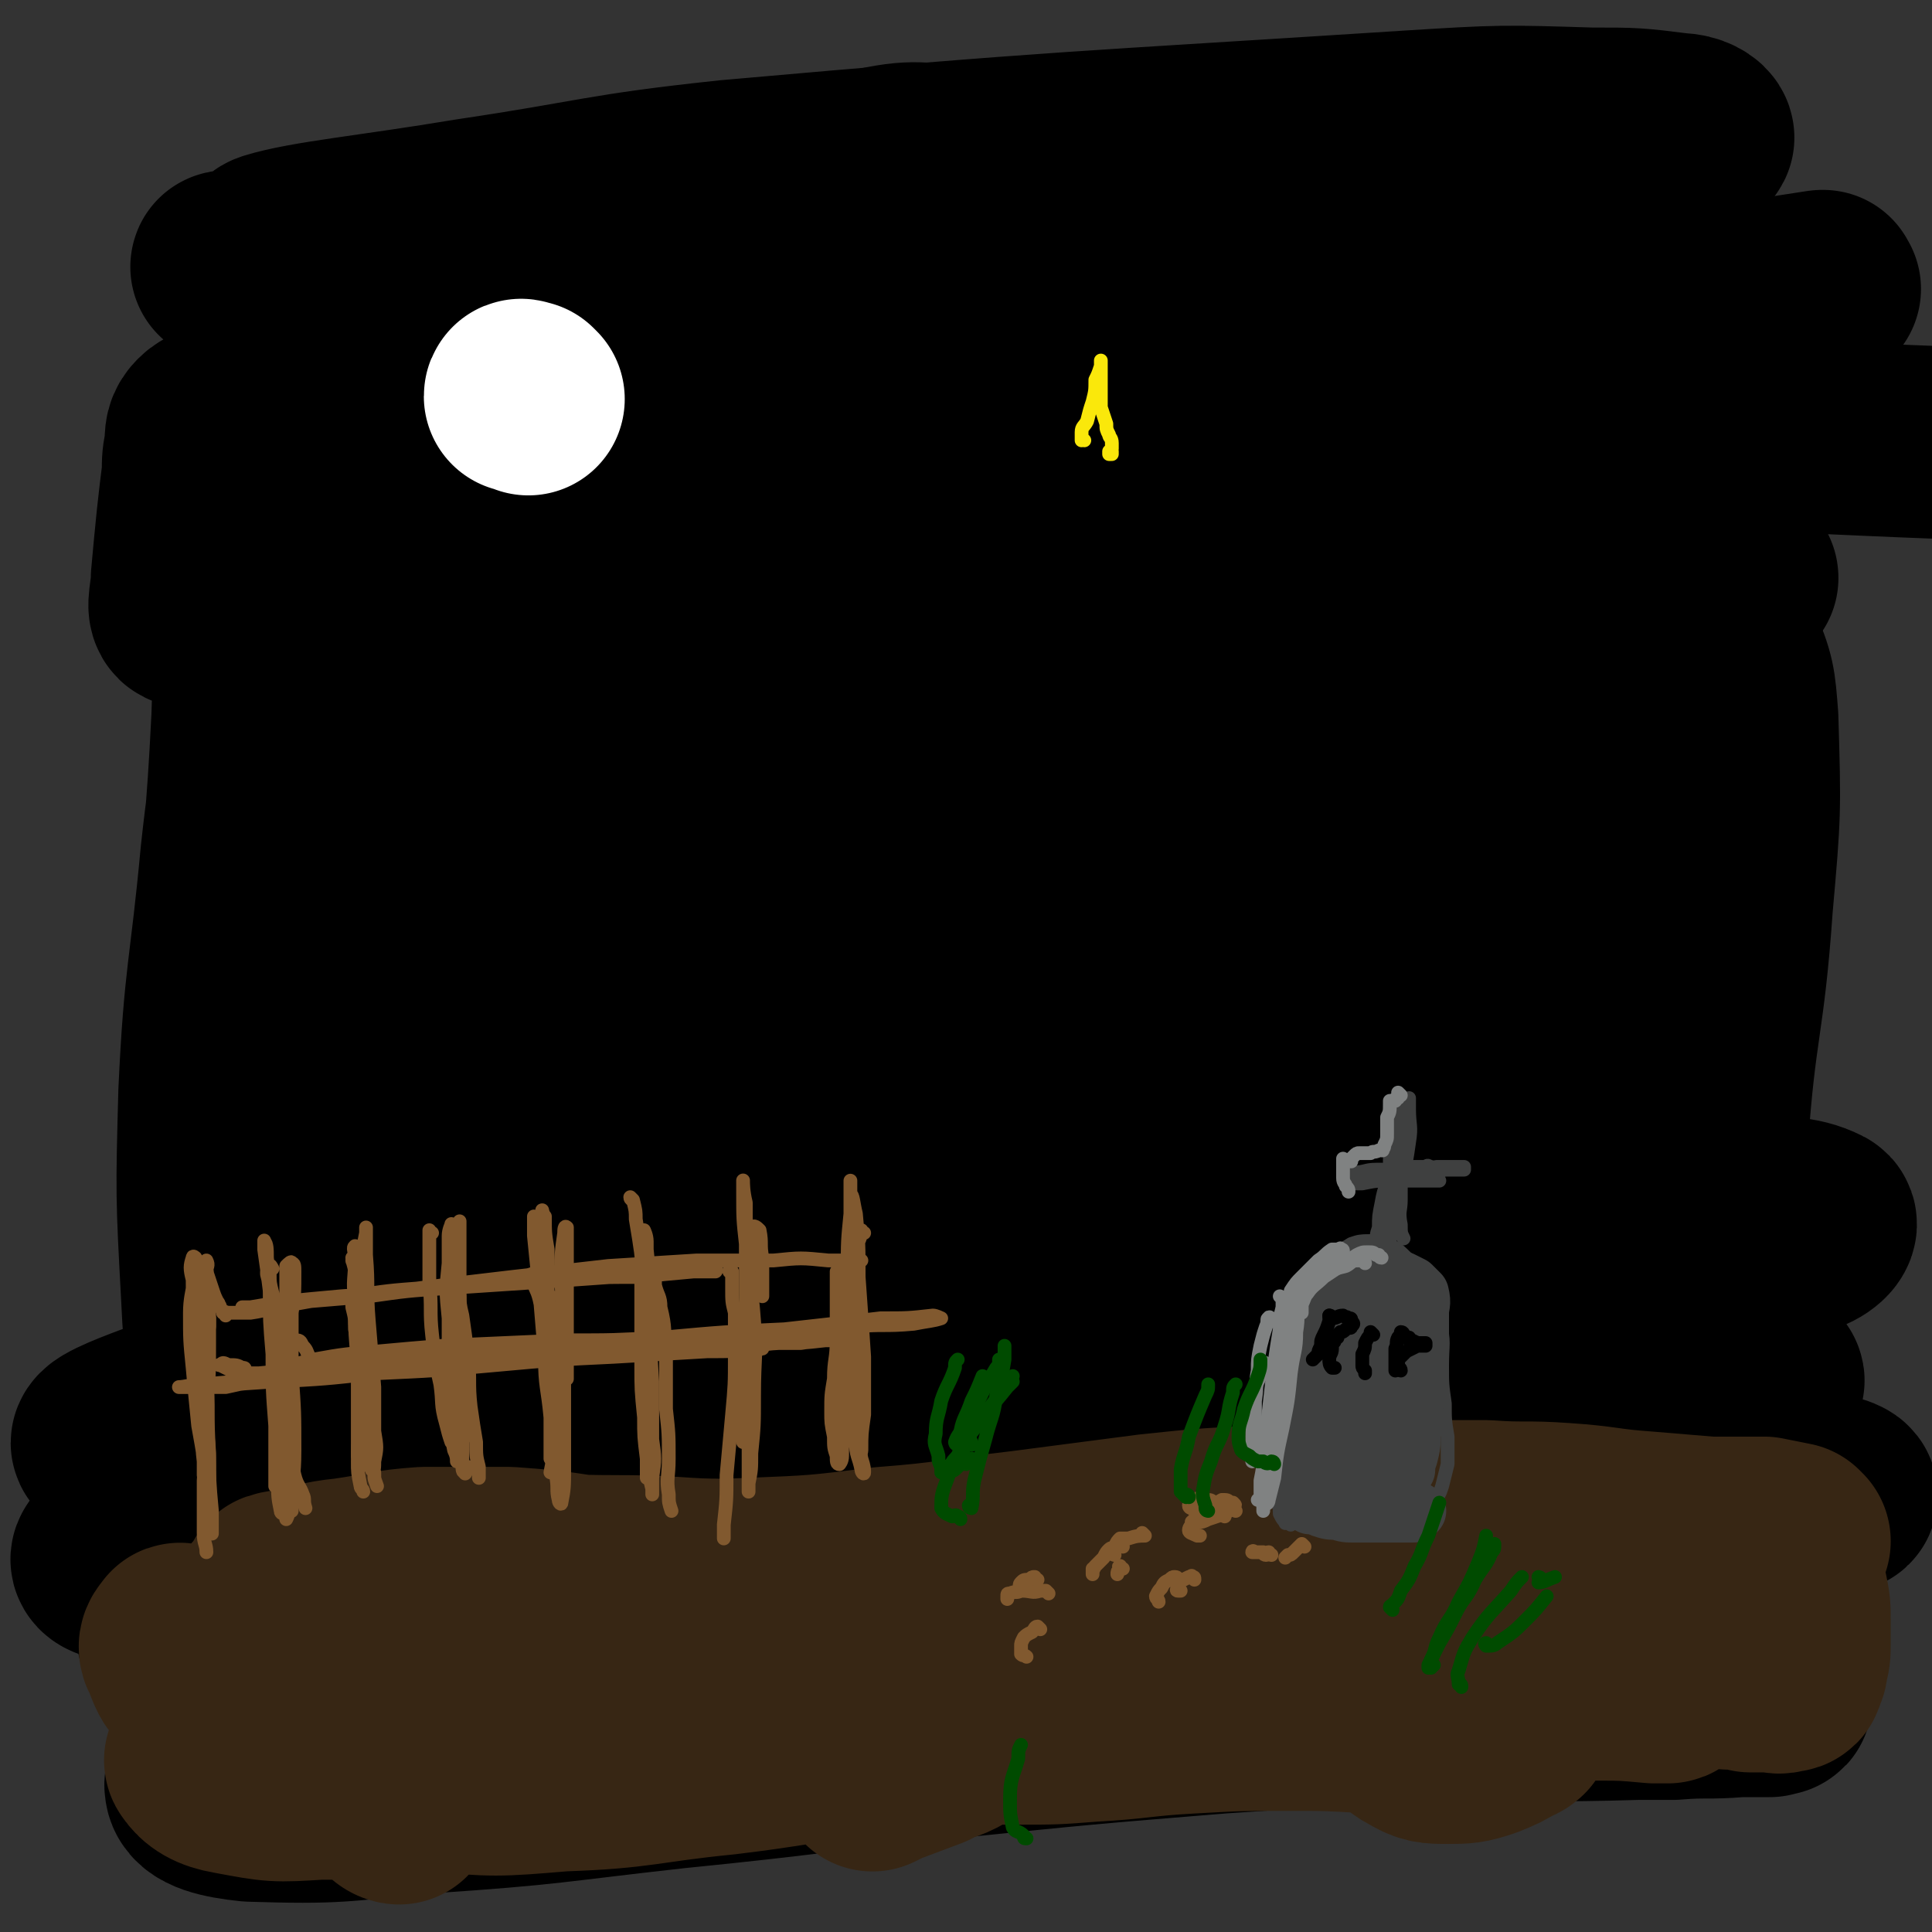 <svg viewBox='0 0 702 702' version='1.1' xmlns='http://www.w3.org/2000/svg' xmlns:xlink='http://www.w3.org/1999/xlink'><rect x="0" y="0" width="702" height="702" fill="#333333" stroke="none"/><g fill='none' stroke='rgb(0,0,0)' stroke-width='70' stroke-linecap='round' stroke-linejoin='round'><path d='M355,68c0,0 -1,-1 -1,-1 0,-1 1,-1 1,-1 0,-2 0,-2 0,-3 -2,-2 -2,-3 -4,-4 -17,-1 -18,-3 -35,1 -26,6 -26,9 -51,19 -31,11 -31,10 -61,23 -30,13 -30,13 -59,29 -22,12 -22,12 -43,26 -7,4 -15,9 -12,11 4,2 13,-1 25,-4 32,-8 31,-10 63,-19 48,-13 47,-14 96,-26 54,-13 54,-13 109,-24 38,-7 38,-6 76,-13 '/><path d='M584,70c0,0 0,-2 -1,-1 -3,1 -3,3 -7,4 -21,6 -22,5 -43,10 -38,9 -38,8 -76,17 -49,11 -49,10 -98,23 -47,13 -47,14 -94,29 -34,10 -34,11 -69,21 -10,4 -22,7 -21,7 0,0 12,-3 23,-6 35,-9 35,-10 69,-18 50,-12 50,-13 100,-23 58,-11 58,-10 116,-19 27,-4 27,-3 54,-6 '/><path d='M663,105c0,0 -1,-1 -1,-1 0,0 1,0 0,0 -26,4 -26,4 -53,8 -49,7 -49,6 -97,14 -56,10 -56,10 -112,22 -57,12 -57,11 -112,26 -47,13 -47,14 -93,30 -29,9 -29,9 -56,21 -5,2 -12,6 -9,6 12,-1 20,-4 40,-8 43,-9 43,-11 86,-20 59,-12 59,-13 119,-23 69,-11 69,-11 139,-18 44,-4 44,-4 88,-4 54,0 54,1 108,3 '/><path d='M633,210c0,0 0,-1 -1,-1 -28,3 -29,4 -57,6 -53,5 -53,4 -106,8 -59,5 -59,4 -117,11 -55,7 -55,7 -109,16 -32,5 -31,7 -63,13 '/><path d='M135,279c0,0 -1,-1 -1,-1 0,0 1,1 0,1 -6,8 -18,12 -14,16 7,6 18,4 35,4 33,1 33,1 65,-1 42,-1 42,-2 84,-6 46,-4 46,-4 91,-9 42,-4 42,-5 83,-10 '/><path d='M298,265c0,0 -2,-1 -1,-1 13,-6 14,-6 28,-10 7,-3 7,-2 15,-3 '/><path d='M116,298c0,-1 -2,-2 -1,-1 1,0 2,2 5,2 24,4 24,5 49,5 41,0 42,-2 83,-5 55,-4 55,-5 110,-10 57,-4 57,-4 113,-8 13,-1 13,-1 26,-2 '/><path d='M314,294c-1,0 -1,-1 -1,-1 -11,1 -11,2 -21,4 -55,10 -55,7 -109,19 -28,7 -31,6 -55,18 -4,3 -5,10 0,11 24,4 29,0 59,-2 53,-5 53,-7 106,-13 63,-7 63,-7 126,-14 58,-6 58,-5 117,-11 36,-4 36,-4 73,-9 10,-1 10,-1 20,-3 '/><path d='M230,344c0,0 -1,-1 -1,-1 26,-2 27,-2 53,-4 42,-4 42,-4 83,-8 '/><path d='M416,342c0,0 -2,-1 -1,-1 5,-1 6,-1 13,-2 35,-5 34,-7 69,-10 32,-2 32,-2 65,-1 22,0 22,0 44,2 7,1 14,3 13,4 -2,3 -9,3 -19,5 -26,4 -26,4 -52,6 -39,4 -39,3 -77,5 -44,2 -44,1 -88,4 -48,3 -48,3 -95,8 -44,4 -44,4 -87,12 -32,5 -33,5 -64,14 -12,4 -22,7 -22,13 -1,5 9,8 20,9 31,4 32,1 64,2 '/><path d='M372,392c-1,0 -2,-1 -1,-1 9,-2 10,-1 20,-3 55,-10 55,-10 110,-20 37,-6 37,-6 74,-11 14,-2 23,-3 29,-3 3,1 -5,4 -12,5 -25,6 -25,6 -51,9 -41,5 -41,4 -82,7 -49,4 -49,3 -98,6 -50,4 -50,3 -100,9 -43,5 -43,4 -86,13 -28,5 -29,5 -56,14 -8,3 -16,7 -14,10 5,6 14,7 28,8 34,3 34,1 68,0 47,-1 47,-2 94,-6 53,-4 53,-5 105,-10 48,-6 48,-7 96,-13 34,-4 34,-4 68,-7 15,-1 20,-2 30,-1 2,0 -3,2 -6,3 -25,4 -25,4 -50,6 -46,4 -46,3 -91,6 -57,4 -57,3 -113,8 -57,5 -57,4 -113,12 -45,6 -45,7 -90,16 -25,5 -26,5 -48,13 -3,1 -6,6 -3,6 17,4 21,3 42,2 40,-2 41,-3 81,-8 51,-6 51,-7 101,-15 54,-8 54,-9 107,-18 46,-7 46,-8 92,-15 32,-5 32,-5 64,-8 11,-1 20,-1 23,1 1,1 -7,4 -15,5 -27,5 -28,5 -55,8 -43,5 -43,4 -86,8 -51,5 -51,4 -101,10 -50,7 -50,7 -99,15 -12,1 -12,1 -23,4 -37,8 -37,7 -73,17 -18,5 -25,5 -34,12 -3,3 4,6 10,7 27,2 28,1 56,-2 48,-4 48,-5 96,-11 58,-8 58,-9 116,-17 57,-7 57,-8 115,-14 38,-4 38,-4 76,-7 11,-1 11,-1 22,-1 19,-1 19,-2 39,-1 13,1 19,0 27,4 2,1 -2,5 -7,6 -43,7 -44,7 -88,10 -60,5 -60,2 -121,6 -67,4 -67,3 -133,9 -63,6 -63,5 -126,14 -44,6 -44,7 -89,16 -21,4 -21,4 -41,11 -8,3 -21,8 -16,9 21,6 34,5 68,5 57,-2 57,-4 113,-8 68,-6 68,-6 136,-11 66,-5 66,-6 131,-10 49,-3 50,-2 99,-3 20,-1 20,-1 39,1 8,0 19,2 16,3 -6,3 -17,5 -34,7 -44,3 -45,2 -89,3 -63,2 -63,1 -126,4 -68,3 -68,2 -136,9 -62,6 -62,7 -124,17 -31,5 -31,6 -62,13 -16,4 -29,6 -32,11 -2,3 11,4 22,4 55,-1 55,-3 109,-7 67,-5 67,-6 134,-11 69,-5 69,-5 137,-10 61,-4 61,-5 122,-7 30,-1 30,-1 59,1 19,1 19,1 37,4 5,1 13,3 9,4 -20,3 -28,3 -57,3 -49,1 -49,0 -98,0 -61,0 -61,-1 -122,1 -64,1 -64,1 -128,6 -55,4 -55,4 -110,13 -32,5 -32,5 -63,14 -14,4 -23,4 -27,10 -2,5 5,11 14,12 35,5 37,1 74,0 49,-2 49,-3 98,-6 54,-4 54,-5 108,-8 53,-4 53,-5 106,-7 47,-2 47,-2 94,-2 29,1 29,1 58,4 11,1 15,0 21,4 2,1 0,5 -3,5 -30,3 -31,1 -62,2 -45,0 -45,-1 -90,0 -54,0 -54,-1 -108,2 -57,4 -57,4 -113,11 -52,7 -52,7 -102,17 -35,7 -35,8 -69,17 -9,3 -17,4 -16,7 0,4 8,6 18,7 32,1 32,0 64,-3 45,-3 45,-4 90,-9 50,-5 50,-6 100,-11 49,-5 49,-5 98,-9 43,-3 43,-2 86,-4 33,-1 33,0 66,-1 7,0 7,0 13,0 12,-1 12,0 24,-1 5,0 5,0 11,0 1,-1 3,0 2,-1 -7,-2 -9,-3 -17,-4 -16,-4 -16,-3 -31,-5 -6,-1 -6,-1 -12,-3 -22,-5 -22,-4 -44,-11 -18,-7 -19,-6 -35,-17 -12,-7 -13,-8 -19,-20 -6,-10 -5,-12 -4,-24 1,-16 3,-16 9,-31 6,-19 7,-19 15,-38 10,-22 10,-22 21,-43 11,-24 12,-23 23,-47 10,-22 11,-22 17,-46 6,-21 5,-22 5,-44 0,-17 1,-18 -4,-35 -4,-13 -6,-12 -12,-24 -4,-7 -5,-6 -9,-13 -1,0 -1,-2 0,-2 3,6 5,7 7,14 5,15 5,16 6,32 3,21 2,22 1,43 0,21 0,21 -1,42 0,16 -1,16 0,32 0,10 -1,11 2,20 2,5 4,6 8,8 2,1 4,1 6,-1 4,-6 4,-7 6,-14 5,-14 4,-15 7,-29 4,-21 4,-21 8,-42 4,-21 4,-21 7,-42 2,-15 2,-15 3,-31 0,-8 -1,-8 -1,-16 0,-3 0,-4 2,-5 3,-2 5,-1 8,1 6,5 7,6 10,13 5,12 5,13 6,26 1,34 1,34 -2,68 -3,43 -6,42 -9,85 -3,29 -1,29 -3,58 -1,19 -1,19 -3,38 -2,10 -2,10 -5,19 -1,2 -3,4 -4,3 -4,-5 -4,-7 -5,-14 -3,-21 -2,-21 -3,-42 -3,-31 -1,-32 -5,-62 -5,-33 -3,-34 -15,-64 -10,-28 -11,-29 -29,-53 -18,-26 -20,-26 -43,-47 -22,-21 -23,-21 -48,-38 -22,-16 -23,-16 -47,-29 -22,-11 -22,-12 -45,-21 -20,-8 -21,-8 -42,-11 -23,-3 -24,-3 -47,-1 -26,1 -26,3 -52,7 -23,3 -23,4 -45,7 -14,2 -14,2 -28,2 -7,0 -7,-1 -13,-2 -4,-1 -4,-1 -7,-3 -2,-1 -2,-1 -5,-3 -2,-2 -2,-2 -5,-5 -1,-1 -2,-2 -2,-2 -1,1 0,3 1,5 3,15 4,15 6,29 4,29 3,30 5,59 3,37 2,37 5,74 3,35 5,35 7,69 3,24 3,24 3,49 0,13 1,14 -3,27 -1,6 -3,11 -6,10 -4,0 -6,-4 -8,-10 -5,-18 -3,-19 -6,-38 -1,-7 -1,-7 -1,-14 -1,-25 -1,-25 -1,-50 -1,-10 -1,-10 -1,-19 0,-37 1,-37 0,-74 0,-28 2,-28 -1,-56 -2,-16 -2,-16 -8,-31 -3,-7 -4,-8 -10,-13 -2,-2 -4,-2 -7,0 -3,3 -4,5 -4,10 -2,14 -1,15 -1,29 -1,27 0,27 -1,54 -2,40 -3,40 -6,80 -2,43 -2,43 -3,86 0,30 0,31 0,61 0,16 0,16 1,31 0,3 1,6 2,5 0,-1 -1,-4 -1,-9 -2,-22 -3,-22 -4,-44 -2,-37 -2,-37 -1,-74 2,-43 4,-43 8,-86 4,-37 6,-37 9,-74 2,-24 3,-24 1,-49 0,-13 -1,-14 -6,-26 -2,-6 -4,-6 -9,-8 -2,-1 -4,-1 -6,1 -2,2 -2,3 -2,7 -1,5 -1,5 -1,10 -1,8 -1,8 -2,17 -1,10 -1,10 -2,21 0,6 -2,11 0,12 2,1 4,-4 7,-9 5,-10 4,-11 8,-22 4,-13 3,-13 8,-26 4,-13 2,-15 9,-25 7,-11 8,-13 20,-18 16,-7 17,-6 35,-8 29,-3 29,-2 57,-2 39,1 39,2 78,4 45,1 45,2 90,1 45,0 45,0 90,-3 35,-2 35,-2 69,-7 21,-3 21,-3 41,-8 5,-2 11,-4 9,-5 -1,-3 -7,-3 -15,-4 -19,-3 -19,-3 -38,-5 -33,-3 -33,-3 -65,-5 -46,-3 -46,-3 -93,-3 -50,-1 -50,-1 -100,2 -48,3 -48,4 -96,8 -34,4 -34,4 -69,8 -15,1 -23,1 -30,2 -3,0 5,-1 10,-1 25,-2 25,-3 49,-5 40,-3 40,-3 81,-6 50,-4 50,-4 100,-8 53,-3 54,-2 107,-6 50,-3 50,-3 99,-8 31,-3 31,-3 61,-7 8,-1 8,-1 17,-3 5,-1 9,-1 10,-3 0,-1 -3,-3 -7,-3 -16,-2 -16,-2 -32,-2 -32,-1 -33,-1 -65,1 -124,8 -124,7 -248,18 -47,5 -47,7 -94,14 -36,6 -59,8 -72,12 -6,2 17,0 34,1 35,2 35,0 70,5 46,7 46,7 91,18 25,6 25,8 49,16 '/></g>
<g fill='none' stroke='rgb(255,255,255)' stroke-width='70' stroke-linecap='round' stroke-linejoin='round'><path d='M192,145c0,0 -1,-1 -1,-1 -1,0 -2,-1 -2,0 0,0 1,0 3,1 '/></g>
<g fill='none' stroke='rgb(55,38,20)' stroke-width='70' stroke-linecap='round' stroke-linejoin='round'><path d='M172,605c0,0 -1,-1 -1,-1 -2,0 -2,0 -3,2 -6,6 -7,6 -11,13 -5,9 -4,9 -8,19 -2,7 -2,7 -3,14 -1,2 0,3 -1,5 0,0 -1,0 -2,-1 -1,-2 -1,-2 -2,-4 -1,-4 -1,-4 -2,-7 -2,-3 -1,-4 -4,-7 -2,-2 -2,-3 -6,-4 -3,-2 -4,-2 -8,-3 -4,-1 -4,-1 -9,-2 -4,0 -4,0 -9,0 -3,0 -3,1 -6,1 -1,0 -2,0 -3,-1 -1,-1 -2,-1 -3,-2 -1,-3 -1,-3 -1,-7 -1,-5 -1,-5 0,-10 0,-7 0,-7 2,-14 1,-6 0,-7 3,-11 1,-2 2,-2 5,-2 5,-1 5,0 11,0 9,1 9,2 19,2 14,0 14,-1 28,-2 15,-1 15,-1 30,-2 13,0 13,0 25,0 9,1 9,1 17,2 4,0 4,1 8,0 1,0 1,-1 0,-1 -3,-3 -4,-4 -8,-6 -9,-3 -9,-3 -18,-5 -13,-2 -14,-2 -27,-3 -15,0 -15,0 -31,0 -14,1 -14,2 -28,4 -10,1 -10,2 -20,4 -2,0 -6,1 -5,1 3,0 6,0 12,0 13,-1 13,-2 27,-3 20,-2 20,-2 40,-3 23,-1 23,0 45,0 24,0 24,2 47,1 25,-1 25,-1 49,-4 26,-2 25,-3 51,-6 23,-3 23,-3 46,-6 19,-2 19,-2 38,-3 16,-1 16,-1 32,-1 10,-1 10,-1 21,-1 15,0 15,0 31,0 14,1 14,0 28,1 15,1 15,2 29,3 12,1 12,1 24,2 7,1 7,1 15,1 6,1 6,1 12,2 2,0 2,0 4,0 0,0 -1,-1 -1,-1 -5,-1 -5,-1 -10,-2 -11,0 -11,0 -23,0 -15,0 -15,0 -29,1 -21,1 -21,0 -42,2 -29,2 -29,2 -58,4 -34,4 -34,3 -68,8 -47,6 -47,7 -93,14 -26,4 -26,5 -52,9 -8,1 -8,1 -16,2 -26,3 -26,3 -53,5 -19,1 -19,0 -38,-1 -14,0 -14,-1 -28,-2 -12,-1 -12,-1 -24,-2 -10,0 -10,1 -20,1 -8,0 -8,0 -17,-1 -4,0 -4,0 -8,-1 -2,0 -2,0 -4,0 -2,0 -3,-1 -3,0 -1,1 -2,2 -1,4 3,6 2,8 8,11 8,6 9,5 19,7 16,3 16,2 32,3 22,2 22,1 45,1 26,0 27,0 53,-1 29,-1 29,-1 58,-3 32,-2 32,-2 64,-5 33,-4 33,-4 65,-8 32,-4 32,-4 63,-8 20,-2 21,-1 41,-3 7,-1 7,0 13,-1 20,-1 20,-1 41,-3 14,-1 14,-1 27,-3 7,0 7,-1 14,-2 1,0 2,-1 1,-1 -7,0 -7,0 -15,1 -16,2 -16,3 -32,5 -22,3 -22,3 -44,5 -29,3 -29,3 -57,7 -34,4 -34,4 -67,9 -39,5 -39,5 -77,11 -39,6 -39,7 -78,13 -35,6 -35,7 -70,10 -26,3 -26,3 -52,3 -16,1 -16,1 -32,-2 -6,-1 -9,-3 -11,-6 -1,-1 2,-2 4,-3 9,-1 9,-1 18,-1 13,1 13,2 27,4 17,3 17,4 35,5 23,2 23,2 47,0 29,-1 29,-3 59,-6 25,-3 25,-4 51,-7 47,-5 46,-6 93,-11 35,-3 35,-3 71,-6 30,-2 30,-1 60,-2 21,-1 21,-1 42,-1 10,0 10,0 21,1 2,0 3,0 5,0 1,0 0,-1 0,-2 0,-3 0,-3 0,-6 0,-2 0,-2 -1,-4 0,-1 0,-1 -1,-2 0,0 0,0 -1,0 0,0 0,0 0,0 1,1 0,1 1,1 1,1 1,1 2,1 1,0 1,0 3,0 2,1 2,1 4,2 2,1 2,1 5,2 5,2 5,2 10,3 4,0 4,0 8,1 3,0 3,0 7,0 3,0 3,1 5,0 2,0 2,0 2,-2 1,-1 1,-1 1,-3 1,-3 1,-3 1,-7 0,-4 0,-4 0,-8 0,-5 0,-5 -1,-10 -1,-4 -1,-4 -2,-9 -1,-2 0,-2 -1,-4 -1,0 -1,-1 -1,0 -2,2 -2,2 -2,5 -2,5 -2,5 -3,11 -1,5 -1,5 -2,10 0,1 0,1 0,2 0,3 0,3 0,5 0,1 0,1 -1,1 0,1 0,1 -1,2 0,0 0,0 0,0 -3,1 -3,1 -6,1 -3,0 -3,0 -7,-1 -4,0 -4,0 -7,-2 -3,0 -3,-1 -6,-2 -6,-3 -6,-3 -13,-6 -6,-2 -6,-3 -12,-3 -9,-1 -9,-1 -17,0 -9,2 -9,3 -18,6 -10,4 -10,5 -19,9 -9,4 -9,5 -18,8 -5,2 -6,2 -11,3 0,0 -1,0 -1,0 0,2 1,2 2,4 1,3 1,3 3,6 3,4 2,5 6,7 5,3 6,3 12,3 6,0 7,0 13,-2 5,-2 5,-2 10,-5 1,0 2,-1 2,-1 -3,-2 -4,-1 -8,-2 -9,-1 -9,0 -18,-1 -13,0 -13,0 -26,0 -16,-1 -16,-1 -31,-1 -18,0 -18,0 -36,1 -18,1 -18,2 -36,3 -13,1 -13,1 -26,1 -7,0 -7,0 -13,0 -1,0 -1,0 -1,-1 0,0 0,0 1,-1 0,0 1,0 1,-1 0,0 0,0 0,0 0,0 0,0 0,0 -2,1 -2,1 -3,2 -4,3 -4,3 -7,5 -5,3 -6,2 -11,5 -8,3 -8,3 -16,6 -2,1 -2,1 -4,2 '/></g>
<g fill='none' stroke='rgb(129,89,47)' stroke-width='5' stroke-linecap='round' stroke-linejoin='round'><path d='M76,480c0,0 0,-1 -1,-1 0,0 1,0 1,0 0,1 0,1 0,3 -1,5 -1,5 -1,10 0,10 0,10 0,19 0,11 1,11 1,22 0,8 0,8 -1,16 0,3 0,3 0,7 0,0 1,0 1,0 0,-1 0,-2 -1,-3 0,-8 0,-8 0,-16 0,-12 0,-12 0,-24 0,-11 0,-11 0,-23 0,-6 0,-6 0,-12 0,-1 0,-2 0,-2 0,4 0,5 0,10 0,13 0,13 0,25 0,13 0,13 -1,27 0,10 0,10 0,19 0,4 1,4 1,7 '/><path d='M82,478c0,-1 -1,-1 -1,-1 0,-1 1,0 2,0 4,0 4,0 8,0 7,-1 7,-2 15,-3 11,-2 11,-2 22,-3 13,-2 13,-2 26,-3 13,-1 13,-1 26,-2 14,-1 14,-1 27,-1 12,-1 12,-1 24,-1 10,-1 10,-1 21,-2 4,0 6,0 8,0 1,-1 -1,-1 -3,-1 -7,0 -7,0 -13,1 -11,1 -11,1 -22,2 -14,1 -14,1 -29,2 -15,1 -15,1 -30,2 -15,1 -15,1 -29,3 -12,1 -12,1 -24,2 -8,1 -8,1 -15,2 -3,0 -5,0 -7,0 0,0 2,0 3,0 6,-1 6,-1 12,-2 10,-1 10,-1 21,-2 14,-1 14,-1 29,-3 16,-2 16,-2 33,-4 18,-2 17,-2 35,-4 16,-1 16,-1 32,-2 14,0 14,0 28,0 10,-1 10,-1 20,0 6,0 6,0 12,0 '/><path d='M305,463c0,0 -1,-1 -1,-1 0,1 0,1 0,3 0,4 0,4 0,8 0,7 0,7 0,14 0,7 -1,7 -1,14 -1,6 -1,6 -1,12 0,4 0,4 1,9 0,4 0,4 1,7 0,2 0,3 1,3 0,0 1,-1 1,-3 0,-4 0,-4 1,-8 0,-7 0,-7 0,-14 0,-9 0,-9 0,-18 0,-8 0,-8 1,-16 0,-4 0,-4 0,-8 0,-2 0,-2 1,-3 0,-1 0,-1 0,-1 1,2 1,3 1,5 1,9 1,9 1,18 0,11 0,11 0,22 0,9 -1,9 0,18 0,5 1,5 2,10 0,1 1,2 1,1 0,-1 0,-2 -1,-5 -1,-5 -1,-5 -2,-10 -1,-8 -1,-8 -1,-16 -1,-10 -1,-10 0,-20 0,-7 0,-7 1,-13 0,-1 0,-2 0,-2 0,3 0,4 0,8 1,7 1,7 1,14 0,8 0,8 0,17 0,6 0,6 -1,12 '/><path d='M116,498c0,0 0,0 -1,-1 -1,-1 -1,-1 -2,-3 -2,-3 -1,-3 -3,-5 -1,-2 -1,-2 -3,-2 -2,0 -2,1 -4,1 -1,1 -1,1 -2,1 -1,0 -1,0 -1,0 -1,-1 0,-1 0,-3 0,-2 0,-2 1,-4 0,-1 0,-1 0,-3 1,-2 1,-2 1,-4 0,-1 0,-1 0,-1 0,0 0,0 0,1 1,3 1,3 1,6 1,4 1,4 1,8 0,7 0,7 1,13 0,7 0,7 1,14 0,6 0,6 0,12 1,4 0,4 1,8 1,4 2,4 3,7 1,2 0,2 1,5 '/><path d='M129,472c0,0 -1,-1 -1,-1 0,0 0,0 0,1 0,1 0,1 0,3 1,4 1,4 1,8 1,6 1,6 1,12 1,9 1,9 1,18 0,9 -1,9 -1,18 0,4 0,4 1,9 0,1 1,1 1,2 '/><path d='M168,480c0,0 -1,-1 -1,-1 0,0 0,1 0,0 0,-1 0,-1 -1,-3 0,-2 0,-2 0,-4 0,-1 1,-2 1,-1 0,2 0,3 1,7 1,7 1,7 2,15 1,9 0,9 1,18 1,7 1,7 2,13 0,5 0,5 1,9 0,2 0,2 0,4 '/><path d='M199,470c0,0 -1,-1 -1,-1 0,0 0,0 0,0 0,1 -1,1 -1,2 0,2 0,2 0,5 1,3 1,3 1,7 1,5 1,5 2,9 1,7 1,7 1,13 0,6 0,6 0,11 0,5 0,5 0,10 0,4 0,4 -1,9 '/><path d='M238,461c0,0 -1,-1 -1,-1 0,0 1,1 1,1 0,2 0,2 0,3 0,2 0,2 0,3 1,4 2,4 2,8 2,8 1,8 2,16 0,10 0,10 0,21 1,9 1,9 1,18 0,7 -1,7 0,13 0,3 0,3 1,6 '/><path d='M266,463c0,0 -1,-1 -1,-1 0,0 0,-1 0,0 1,0 1,0 1,0 0,3 0,3 0,6 0,5 0,5 1,9 0,8 0,8 0,16 0,10 0,10 -1,21 -1,11 -1,11 -2,22 0,9 0,9 -1,18 0,2 0,2 0,5 '/><path d='M99,461c0,0 -1,-2 -1,-1 -1,4 0,5 0,10 0,8 0,8 1,17 0,9 0,9 1,17 1,7 1,7 2,13 0,5 0,5 1,9 0,1 0,2 1,2 0,0 0,-1 0,-1 -1,-4 -1,-4 -1,-8 -1,-7 -1,-7 -2,-15 -1,-9 -1,-9 -2,-19 0,-8 0,-8 0,-15 -1,-4 -1,-4 -1,-7 0,-1 -1,-1 -1,-1 0,0 0,0 0,1 1,4 1,4 2,8 1,8 1,8 1,17 1,10 1,10 1,19 0,9 0,9 0,17 0,5 -1,5 -1,11 0,2 0,2 0,4 0,0 0,1 0,1 0,-3 0,-4 0,-7 0,-7 0,-7 0,-14 0,-11 1,-11 0,-21 0,-11 -1,-11 -1,-22 -1,-10 -1,-10 -2,-19 0,-3 0,-5 -1,-6 0,-1 0,1 0,3 1,7 1,7 2,15 0,11 0,11 1,23 0,13 0,13 1,26 0,10 0,10 1,20 0,6 0,6 1,11 0,1 1,1 1,1 1,1 1,2 1,2 1,-2 1,-3 1,-6 1,-5 0,-5 0,-11 1,-2 0,-2 0,-5 1,-12 1,-12 1,-25 0,-10 0,-10 0,-21 0,-3 0,-3 0,-7 1,-7 1,-7 1,-15 0,-2 0,-3 -1,-3 0,-1 -1,0 -2,1 0,6 0,7 0,13 1,13 1,13 2,26 1,14 1,14 1,28 0,10 -1,10 -1,19 0,1 0,1 0,3 '/><path d='M129,459c0,0 -1,-1 -1,-1 0,0 0,1 1,0 0,0 -1,-1 -1,-1 0,2 1,3 1,6 0,9 0,9 0,18 1,10 1,10 1,20 0,8 0,8 0,16 0,5 0,5 0,10 0,1 0,2 0,2 0,-1 0,-2 0,-4 1,-6 0,-6 0,-12 0,-9 0,-9 0,-18 -1,-11 -1,-11 -1,-23 -1,-7 0,-7 0,-15 0,-2 -1,-4 0,-4 0,-1 0,1 0,2 0,7 0,7 1,15 1,12 0,12 1,24 1,11 1,11 1,23 1,6 1,6 2,13 0,2 1,4 1,4 1,1 1,-1 1,-3 1,-5 1,-5 0,-11 0,-8 0,-8 0,-16 -1,-12 -1,-12 -2,-24 -1,-12 0,-12 -1,-24 0,-5 0,-6 0,-10 0,0 0,1 0,2 -1,5 -1,5 -2,10 0,10 0,10 0,20 1,12 1,12 2,24 0,10 -1,10 0,21 1,6 1,6 3,12 0,3 0,2 1,5 0,0 0,0 0,0 '/><path d='M157,448c0,0 -1,0 -1,-1 0,0 0,1 0,1 0,2 0,2 0,4 0,7 0,7 0,14 1,10 0,10 1,19 1,9 1,9 3,18 1,7 0,7 2,14 1,4 1,4 2,7 1,1 1,2 1,1 0,-1 0,-2 0,-4 0,-5 0,-5 0,-10 -1,-8 -1,-8 -1,-17 -1,-12 -1,-12 -1,-24 0,-10 0,-10 0,-21 0,-2 1,-4 1,-4 0,-1 0,1 0,3 -1,6 -1,6 -1,11 -1,10 -1,10 0,20 0,11 0,11 0,22 0,8 0,8 1,17 0,4 0,4 1,9 1,2 1,3 1,4 0,0 1,-1 1,-2 0,-5 0,-5 0,-10 0,-8 0,-8 0,-16 0,-12 0,-12 0,-24 0,-12 0,-12 0,-24 0,-6 0,-7 0,-11 0,-1 0,1 0,2 0,5 0,5 0,11 0,9 0,9 0,19 1,12 1,12 1,23 0,11 0,11 0,21 0,6 0,6 0,12 0,2 0,3 1,3 0,1 0,0 1,-1 0,-1 0,-1 0,-1 '/><path d='M200,471c0,0 0,0 -1,-1 -1,0 -1,0 -1,-1 -2,-1 -2,-1 -4,-3 -1,-2 -1,-2 -1,-3 0,0 0,0 0,0 1,5 2,5 3,9 2,9 2,9 3,19 1,9 1,9 1,19 1,7 0,7 0,13 0,4 0,4 0,7 0,0 0,0 0,0 0,0 0,0 0,-1 0,-2 0,-2 0,-5 0,-1 0,-1 0,-2 0,-8 0,-8 0,-15 0,-11 0,-11 0,-21 -1,-12 -1,-12 -2,-24 -1,-8 -1,-8 -3,-16 0,-2 0,-4 -1,-4 0,2 0,4 0,7 1,10 1,10 2,20 1,12 1,12 2,24 0,11 1,11 2,22 0,6 0,6 1,12 0,1 0,3 0,3 0,0 0,-1 0,-2 0,-5 0,-5 0,-10 -1,-9 -1,-9 -1,-18 0,-11 0,-11 -1,-23 0,-11 0,-11 0,-23 -1,-6 -1,-6 -1,-12 -1,-1 -1,-3 -1,-2 0,1 0,2 0,4 0,9 1,9 1,19 2,14 2,14 3,28 0,13 0,13 1,26 0,10 0,10 0,19 1,5 0,5 1,9 0,1 1,2 1,1 1,-5 1,-6 1,-12 0,-11 0,-11 0,-21 0,-13 0,-13 0,-26 0,-13 -1,-13 -1,-25 0,-7 0,-7 1,-14 0,-1 0,-3 1,-2 0,1 0,3 0,7 0,8 0,8 0,17 0,12 0,12 0,24 0,3 0,3 0,7 '/><path d='M230,436c0,0 -1,0 -1,-1 0,0 1,1 1,1 1,4 1,4 1,7 2,12 2,12 3,23 1,14 1,14 1,29 1,12 0,12 0,24 1,7 0,7 1,14 0,4 0,4 1,8 0,1 0,2 0,2 0,-2 0,-3 0,-6 1,-7 1,-7 0,-14 0,-11 0,-11 0,-21 -1,-16 -1,-16 -2,-32 0,-6 0,-6 0,-11 0,-1 0,-1 0,-2 -1,-1 -1,-1 -1,-3 0,0 0,0 0,0 -1,4 -1,5 -1,9 0,5 0,5 0,10 0,2 0,2 0,4 0,10 0,10 0,19 0,9 0,9 1,19 0,7 0,7 1,15 0,3 0,3 0,7 0,0 0,0 0,0 0,-3 0,-3 0,-7 0,-8 0,-8 0,-16 0,-13 0,-13 0,-25 0,-12 1,-12 0,-24 0,-7 0,-7 0,-14 0,-2 -1,-4 -1,-4 0,1 0,4 1,7 1,10 1,10 2,19 1,6 1,6 2,11 '/><path d='M272,460c0,0 -1,0 -1,-1 0,0 1,0 1,-1 0,0 0,-1 0,-1 -1,1 -1,1 -1,2 0,5 0,5 0,9 0,9 0,9 0,18 0,10 1,10 1,21 0,9 0,9 0,18 0,6 0,6 0,12 0,2 0,4 0,5 0,0 0,-1 0,-3 1,-5 1,-5 1,-11 1,-10 1,-10 1,-21 0,-14 1,-14 0,-27 -1,-14 -2,-14 -3,-28 -1,-9 -1,-9 -1,-19 0,-2 0,-5 0,-4 0,1 0,4 1,8 0,11 0,11 0,22 0,13 0,13 0,26 0,11 0,11 -1,22 0,7 0,7 0,14 0,1 0,3 0,3 0,0 0,-2 0,-4 1,-6 1,-6 1,-13 1,-10 1,-10 1,-20 0,-12 -1,-12 0,-25 0,-8 0,-9 1,-16 1,-1 2,0 3,1 1,5 0,5 1,10 0,7 0,7 0,14 '/><path d='M314,448c-1,0 -1,0 -1,-1 0,0 0,1 0,1 -1,4 -2,4 -3,8 -1,6 0,7 -1,13 0,9 0,9 0,19 -1,7 -1,7 -1,15 0,6 0,6 -1,11 0,2 0,4 0,4 0,-1 0,-3 0,-5 1,-6 1,-6 1,-12 1,-9 1,-9 1,-19 0,-12 0,-12 0,-25 0,-11 0,-11 0,-22 0,-3 0,-6 0,-6 0,1 0,4 0,7 0,10 0,10 1,19 0,13 1,13 1,26 0,11 0,11 0,23 0,9 0,9 0,17 0,4 0,6 1,8 0,0 1,-1 1,-2 0,-6 0,-6 1,-13 0,-10 0,-10 0,-21 -1,-15 -1,-15 -2,-29 0,-12 0,-12 -1,-23 -1,-4 -1,-7 -2,-7 0,0 0,4 0,7 -1,10 -1,10 -1,20 -1,12 0,12 -1,24 -1,5 -1,5 -2,11 '/><path d='M80,475c0,0 0,-1 -1,-1 0,0 1,0 0,-1 -1,-2 -1,-2 -2,-5 -1,-3 -1,-3 -2,-6 0,-2 1,-2 0,-4 0,0 0,1 0,1 0,5 1,5 1,10 0,10 0,10 0,19 0,11 0,11 -1,23 0,8 0,8 0,16 0,1 0,1 0,3 0,2 0,2 0,5 0,0 -1,1 -1,1 0,-2 0,-3 0,-5 -1,-8 0,-8 -1,-15 0,-11 -1,-11 -1,-22 0,-12 0,-12 -1,-23 0,-7 1,-7 0,-14 0,0 -1,-1 -1,0 -1,3 -1,4 0,8 0,6 0,6 1,12 0,3 0,3 0,5 1,12 0,12 1,23 1,10 1,10 2,21 0,9 0,9 1,18 0,6 1,6 2,11 0,1 0,3 0,2 0,-2 0,-4 0,-8 -1,-11 -1,-11 -1,-21 -1,-15 0,-15 -1,-29 -1,-13 -1,-13 -3,-26 0,-3 -1,-6 -2,-5 0,1 -1,4 -1,9 0,10 0,10 1,20 1,11 1,11 2,21 2,11 2,11 3,22 '/><path d='M89,498c0,-1 0,-1 -1,-1 -2,-1 -2,-1 -5,-1 -2,-1 -2,-1 -3,0 -1,0 0,0 0,0 2,1 2,1 4,2 5,1 5,1 10,1 10,-1 10,-1 21,-2 16,-2 16,-2 33,-4 22,-2 22,-2 45,-4 24,-2 24,-1 48,-3 22,-2 22,-2 44,-3 18,-2 18,-2 35,-4 10,0 10,0 19,-1 1,0 3,1 3,1 -3,1 -5,1 -10,2 -11,1 -11,0 -21,1 -15,1 -15,1 -31,2 -19,1 -19,1 -39,2 -5,0 -5,0 -10,1 -16,1 -16,1 -32,3 -22,2 -22,3 -44,5 -4,1 -4,1 -9,2 -13,1 -13,2 -25,3 -4,0 -4,0 -7,0 -7,1 -7,1 -15,2 -1,0 -1,0 -2,0 -2,0 -4,0 -4,-1 1,-1 3,-2 6,-3 7,-2 7,-2 15,-4 11,-2 12,-2 24,-3 11,-1 11,-1 23,-2 22,-1 22,-1 45,-2 17,0 17,0 35,-1 14,-1 14,-1 28,-1 8,0 8,0 17,0 2,0 5,0 4,0 -1,1 -4,2 -8,3 -9,1 -9,1 -19,2 -14,1 -14,0 -27,1 -17,0 -17,0 -34,0 -18,1 -18,0 -36,1 -17,1 -17,1 -34,3 -13,2 -13,2 -27,4 -9,2 -9,3 -19,4 -4,1 -7,1 -8,1 -1,0 2,0 4,0 9,-2 9,-2 17,-3 15,-2 15,-2 29,-3 19,-1 20,-1 39,-3 22,-1 22,-1 44,-2 20,-2 20,-2 41,-3 15,-1 15,-1 31,-2 8,0 8,0 17,-1 1,0 3,0 2,0 -3,0 -5,0 -11,1 -13,0 -13,0 -25,0 -18,1 -18,1 -36,3 -22,1 -22,1 -45,3 -24,1 -24,1 -48,3 -20,2 -20,2 -39,4 -12,1 -12,1 -24,2 -4,0 -7,1 -9,1 -1,0 3,0 5,0 14,-1 14,-1 29,-2 19,-1 19,-1 37,-3 22,-1 22,-1 44,-3 22,-2 22,-2 43,-3 17,-1 17,-1 34,-2 9,0 9,0 17,-1 2,0 3,0 3,0 0,0 -1,0 -2,1 '/></g>
<g fill='none' stroke='rgb(63,64,64)' stroke-width='5' stroke-linecap='round' stroke-linejoin='round'><path d='M469,554c0,0 -1,-1 -1,-1 -1,0 -1,1 -1,0 -1,-1 -1,-1 -2,-3 0,-2 0,-2 -1,-5 -1,-4 -1,-4 -2,-8 -1,-7 -1,-7 -1,-13 1,-9 0,-9 2,-18 2,-10 2,-11 5,-21 4,-9 3,-9 8,-17 3,-6 4,-6 9,-11 2,-3 3,-3 6,-5 3,-1 3,-1 7,-1 3,0 3,-1 6,1 4,2 4,2 8,6 4,4 5,4 7,9 3,6 3,6 4,13 2,8 1,8 1,16 0,7 0,7 1,14 0,6 0,6 1,12 0,5 0,5 0,10 -1,4 -1,4 -2,8 -1,3 -1,3 -3,5 -1,1 -1,2 -2,2 0,0 -1,0 -1,-1 -1,-2 -1,-2 -1,-4 0,-5 0,-5 -1,-9 0,-7 0,-7 -1,-13 -1,-9 -1,-9 -1,-17 -1,-2 -1,-2 -1,-5 0,-7 0,-7 -1,-15 0,-2 0,-2 0,-4 -1,-7 -1,-7 -2,-14 -1,-3 -1,-4 -4,-6 -1,-2 -2,-1 -4,-2 -2,0 -2,0 -3,1 -1,0 -1,0 -2,1 -2,1 -2,1 -4,2 0,1 -1,1 -1,2 -3,5 -4,5 -6,10 -2,8 -2,9 -3,17 -1,10 -1,10 -1,21 -1,9 -1,9 -1,18 -1,6 -1,6 -2,12 -1,3 -1,3 -2,5 0,1 0,1 0,1 0,-3 0,-3 1,-6 2,-7 2,-7 3,-14 2,-10 2,-10 4,-19 1,-11 1,-11 2,-22 1,-7 1,-8 1,-15 0,-2 0,-2 -1,-4 -1,0 -1,0 -2,0 -1,1 -2,1 -2,2 -2,6 -2,6 -4,11 -2,8 -1,8 -3,17 -2,8 -2,8 -3,16 -1,7 -1,7 -2,13 -1,3 -1,3 -1,6 0,0 0,1 0,1 0,0 0,0 1,-1 0,-1 0,-1 0,-1 '/></g>
<g fill='none' stroke='rgb(63,64,64)' stroke-width='21' stroke-linecap='round' stroke-linejoin='round'><path d='M494,473c0,0 -1,0 -1,-1 0,-2 1,-2 2,-4 0,-1 0,-1 1,-3 0,0 0,-1 0,-1 0,0 -1,0 -1,0 -1,0 -2,0 -2,1 -1,0 -1,1 -2,1 -1,1 -1,1 -1,3 -2,3 -2,3 -4,6 -2,6 -2,6 -5,12 -2,7 -2,7 -4,14 -2,7 -2,7 -4,15 -1,4 -1,4 -1,8 -1,3 -1,3 0,6 0,2 0,2 1,4 0,1 0,1 0,1 1,1 1,1 1,1 0,-1 0,-1 -1,-2 -1,-3 -1,-3 -2,-5 0,-4 0,-4 -1,-8 0,-5 0,-5 0,-10 1,-6 1,-6 2,-11 1,-5 1,-5 2,-10 1,-3 1,-3 3,-6 1,-3 2,-3 4,-6 2,-3 2,-3 4,-6 2,-3 2,-3 4,-6 1,-2 1,-2 3,-4 1,-2 1,-2 3,-2 1,-1 1,-1 3,-1 1,0 1,0 3,1 2,1 1,1 3,2 2,2 2,2 5,3 2,1 2,1 4,2 2,2 2,2 3,3 1,4 0,4 0,7 0,5 0,5 0,11 0,6 0,6 -1,12 0,6 0,6 -1,11 0,5 0,5 -1,10 0,4 0,4 -1,8 -1,3 -1,3 -1,5 0,0 -1,1 -1,1 0,0 0,-1 0,-1 0,-3 0,-3 0,-6 0,-4 0,-4 0,-8 0,-6 0,-6 -1,-11 0,-1 0,-1 0,-3 0,-4 0,-4 -1,-9 0,-1 0,-1 0,-2 -1,-3 -1,-3 -2,-6 0,-1 1,-1 0,-2 0,-1 -1,-1 -2,-3 0,0 0,0 0,0 0,-2 0,-2 -1,-3 -1,-1 -1,-1 -1,-1 -1,0 -1,0 -1,1 -1,3 -1,3 -1,6 -2,7 -1,7 -3,14 -1,6 -1,6 -2,12 -1,5 -1,5 -1,11 -1,3 0,3 -1,5 0,1 0,1 0,2 0,0 0,0 0,0 0,-3 0,-3 0,-5 0,-5 0,-5 0,-9 0,-6 0,-6 0,-12 0,-6 0,-6 0,-12 0,-4 1,-4 0,-8 0,-2 1,-2 0,-4 0,-1 -1,-2 -1,-1 -1,1 -1,1 -1,3 -2,5 -1,5 -2,11 -2,6 -2,6 -3,13 -2,5 -2,5 -3,10 -1,3 -1,3 -1,6 0,1 1,1 2,1 2,1 2,0 4,0 3,0 3,0 6,0 2,0 2,0 5,0 2,0 2,-1 5,0 1,0 2,-1 3,0 0,0 0,1 0,1 -1,1 -1,1 -3,2 -3,2 -3,2 -7,4 -5,2 -5,1 -9,3 -5,2 -5,2 -10,3 -2,1 -3,1 -5,2 0,1 0,1 0,1 1,2 1,2 3,3 3,1 3,1 6,2 3,1 3,1 7,1 4,0 4,0 8,-1 4,0 4,0 8,-1 2,-1 2,-1 3,-1 1,0 0,0 0,0 -2,0 -2,0 -4,0 -4,1 -4,1 -8,1 -4,1 -4,1 -9,2 -4,0 -4,0 -8,0 -1,0 -1,0 -3,1 0,0 0,0 0,0 2,0 2,0 4,1 3,1 3,1 6,1 3,1 3,1 7,1 4,0 4,0 8,0 4,0 4,0 8,0 2,0 2,0 4,0 1,0 1,0 2,-1 0,0 0,0 0,0 0,0 0,0 0,0 '/></g>
<g fill='none' stroke='rgb(63,64,64)' stroke-width='5' stroke-linecap='round' stroke-linejoin='round'><path d='M503,459c0,-1 -1,-1 -1,-1 0,-1 0,0 0,0 0,0 1,0 1,0 -1,-1 -1,-1 -1,-2 0,-2 -1,-2 -1,-4 -1,-3 -1,-3 0,-6 0,-4 0,-4 1,-9 1,-6 2,-6 3,-12 2,-7 2,-7 2,-13 1,-5 1,-5 1,-10 0,-1 0,-1 -1,-2 0,0 0,-1 0,0 0,3 0,4 0,8 -1,6 -1,6 -2,13 0,7 0,7 0,14 0,5 0,5 0,10 0,4 0,4 0,7 0,1 0,1 0,2 0,0 -1,1 -1,1 0,-1 0,-2 0,-3 0,-5 1,-5 2,-9 1,-7 2,-6 3,-13 2,-8 2,-8 3,-15 1,-6 0,-6 0,-12 0,-2 0,-4 0,-4 -1,0 -1,1 -1,3 -1,5 -1,5 -1,10 -1,6 -1,6 -1,12 0,6 0,6 0,12 0,4 -1,4 0,9 0,3 0,3 1,5 '/><path d='M493,429c0,0 -1,-1 -1,-1 0,0 0,0 0,1 0,0 0,0 0,0 2,0 2,0 5,0 4,-1 4,-1 8,-1 4,0 4,0 9,0 3,0 3,0 6,0 2,0 2,0 3,1 0,0 0,0 0,0 -1,0 -1,0 -3,0 -3,0 -3,0 -6,0 -4,0 -4,0 -9,0 -5,0 -5,0 -10,1 -3,0 -3,0 -5,0 -1,0 -1,-1 -1,-1 2,0 2,0 4,-1 4,0 4,0 8,0 5,-1 5,-1 10,-2 5,-1 5,-1 11,-2 4,0 4,0 8,0 1,0 1,0 2,0 0,0 0,1 0,1 -1,0 -1,0 -2,0 -2,0 -2,0 -5,0 -3,1 -3,0 -6,0 -1,0 -1,0 -2,0 -5,0 -5,0 -10,0 -3,0 -3,0 -7,0 -4,0 -4,1 -8,1 0,0 0,1 0,1 2,0 3,0 5,0 5,-1 5,-2 10,-3 5,0 5,0 11,0 1,-1 1,0 2,0 '/></g>
<g fill='none' stroke='rgb(0,0,0)' stroke-width='5' stroke-linecap='round' stroke-linejoin='round'><path d='M484,479c0,-1 -1,-1 -1,-1 0,0 0,0 0,0 0,1 0,1 0,2 -1,3 -1,3 -2,5 -1,2 -1,2 -1,4 -1,2 -1,2 -1,3 -1,1 -1,1 -2,2 '/><path d='M484,479c0,0 -1,-1 -1,-1 0,0 0,1 1,1 2,0 2,-1 4,-1 1,1 1,0 2,1 1,0 1,0 1,1 1,1 1,1 0,2 0,1 -1,0 -2,1 -1,1 -1,1 -2,1 -1,1 -1,1 -1,2 -1,0 -1,0 -1,1 0,1 -1,1 -1,1 0,1 0,1 0,2 0,2 -1,2 -1,4 0,1 0,2 1,3 0,0 1,0 1,0 '/><path d='M499,485c0,0 -1,-1 -1,-1 0,0 0,0 0,0 0,1 0,1 0,1 -1,1 -1,1 -2,3 0,2 0,2 -1,4 0,2 0,2 0,4 0,1 0,1 1,2 0,1 0,1 0,1 '/><path d='M510,485c0,0 0,-1 -1,-1 0,0 0,1 -1,2 -1,2 0,2 -1,4 0,2 0,2 0,4 0,1 0,1 0,2 0,1 0,1 0,2 '/><path d='M512,487c0,0 0,-1 -1,-1 0,0 1,0 1,0 0,1 0,1 1,1 2,1 2,1 3,1 1,0 1,0 2,0 0,0 0,1 0,1 -1,0 -2,0 -3,0 -2,1 -2,1 -4,2 -2,2 -2,2 -3,3 0,1 0,1 0,2 0,1 1,1 1,2 '/></g>
<g fill='none' stroke='rgb(128,130,130)' stroke-width='5' stroke-linecap='round' stroke-linejoin='round'><path d='M502,457c-1,0 -1,-1 -1,-1 -1,0 0,0 0,0 0,0 0,0 -1,0 -1,-1 -1,-1 -3,-1 -2,0 -2,0 -4,1 -3,2 -3,2 -6,4 -3,2 -3,2 -6,4 -3,3 -4,3 -6,6 -1,1 -1,2 -2,4 0,1 0,1 0,3 '/><path d='M496,459c0,-1 -1,-1 -1,-1 0,0 0,0 0,0 0,0 -1,0 -2,0 -2,0 -2,1 -4,2 -4,1 -4,1 -7,3 -3,2 -3,2 -6,4 -2,2 -2,2 -4,4 0,1 0,1 -1,2 '/><path d='M488,455c0,-1 0,-1 -1,-1 0,-1 0,0 -1,0 -1,0 -1,0 -2,0 -3,2 -2,2 -5,4 -3,3 -3,3 -6,6 -2,2 -2,2 -4,5 0,0 0,1 -1,2 '/><path d='M486,458c-1,-1 -1,-2 -1,-1 -2,0 -2,0 -4,1 -2,2 -3,2 -5,5 -3,2 -3,2 -5,6 -2,2 -2,2 -3,4 '/><path d='M462,480c0,-1 -1,-2 -1,-1 -1,0 0,1 -1,3 -1,3 -1,3 -2,7 -1,5 -1,5 -1,9 -1,5 0,5 -1,11 0,5 0,5 0,10 -1,4 -1,4 -1,9 0,0 0,0 0,1 '/><path d='M466,472c0,0 0,0 -1,-1 0,0 1,1 1,1 0,1 0,2 0,3 -1,4 -1,4 -1,8 -1,6 -1,6 -2,13 -1,8 -1,8 -2,17 -1,7 -1,7 -2,15 0,5 0,5 -1,10 0,3 0,3 0,7 0,0 0,0 -1,0 '/><path d='M473,468c0,0 -1,-1 -1,-1 0,0 0,0 0,1 0,2 0,2 0,5 -1,5 0,5 -1,11 0,7 -1,7 -2,15 -1,10 -1,10 -3,20 -2,9 -2,9 -3,18 -1,4 -1,4 -2,8 0,1 -1,2 -1,1 0,0 0,-1 0,-3 1,-2 1,-2 2,-5 '/><path d='M471,477c-1,0 -1,-1 -1,-1 -1,0 0,1 0,1 -1,5 -2,4 -2,9 -2,6 -1,6 -2,12 -2,8 -2,8 -3,17 -1,8 -1,8 -3,17 0,6 0,6 -1,12 0,2 0,2 0,5 0,0 0,0 0,0 '/><path d='M460,496c0,0 0,-1 -1,-1 0,0 1,1 0,2 -1,4 -2,4 -3,8 -1,6 0,6 -1,12 0,5 0,5 0,10 0,2 0,2 0,4 '/><path d='M509,398c0,0 0,0 -1,-1 0,0 1,1 1,1 0,0 -1,0 -1,1 -1,0 -1,0 -1,1 -1,0 -1,0 -1,0 -1,0 -1,0 -1,0 0,0 0,0 0,0 0,0 0,0 0,0 0,0 0,0 0,0 0,1 0,0 0,0 0,0 0,0 0,0 0,0 0,0 0,0 0,0 0,0 0,0 0,0 0,1 0,1 0,3 0,3 -1,5 0,3 0,3 0,6 0,2 0,2 -1,4 0,1 0,1 -1,2 0,0 0,0 0,0 0,0 0,0 0,0 0,0 0,0 0,0 0,0 0,0 0,0 0,0 0,0 0,0 1,0 0,0 0,0 0,-1 0,0 0,0 0,0 0,0 0,0 1,0 0,0 0,0 0,-1 0,0 -1,0 -2,1 -2,0 -3,1 -2,0 -2,0 -4,0 -1,0 -1,0 -2,1 0,0 0,0 -1,1 0,0 0,0 0,0 0,0 0,0 0,1 0,0 0,0 0,0 -1,0 -1,0 -1,0 0,0 0,0 0,0 -1,0 -1,0 -1,0 -1,0 -1,0 -1,0 0,0 0,0 0,0 0,0 0,0 0,0 1,0 0,0 0,-1 0,0 0,1 0,1 0,0 0,0 0,1 0,0 0,0 0,1 0,1 0,1 0,2 0,1 0,1 0,2 0,2 1,2 1,3 1,1 1,1 1,2 '/></g>
<g fill='none' stroke='rgb(129,89,47)' stroke-width='5' stroke-linecap='round' stroke-linejoin='round'><path d='M445,551c0,0 -1,-1 -1,-1 -1,-1 0,-1 -1,-2 0,-1 0,-1 -2,-2 -1,-1 -1,-1 -3,-1 -2,-1 -2,-1 -4,0 -1,0 -2,1 -2,2 0,1 1,1 1,1 2,2 2,2 4,3 0,0 0,0 1,0 '/><path d='M449,549c0,0 -1,-1 -1,-1 0,0 0,0 0,0 0,0 0,0 0,-1 0,0 -1,-1 -1,0 -2,0 -2,0 -4,1 -4,1 -4,1 -7,3 -1,1 -2,1 -3,2 0,0 1,0 2,0 2,0 2,0 4,-1 3,-1 3,-1 6,-2 1,-1 2,-1 3,-2 0,0 0,0 0,-1 1,0 1,0 0,-1 0,0 0,0 -1,0 -1,-1 -1,-1 -3,-1 -2,1 -2,2 -4,4 -3,2 -3,2 -6,4 -1,1 -2,2 -2,3 0,1 1,1 3,2 0,0 0,0 1,0 '/><path d='M416,558c0,0 0,0 -1,-1 0,0 1,1 1,1 -2,0 -3,0 -6,1 -1,0 -1,0 -3,0 -1,1 -1,1 -2,3 -1,1 -1,1 -1,2 0,1 1,1 1,1 '/><path d='M408,562c0,0 0,-1 -1,-1 -1,0 -1,1 -2,2 -1,0 -1,-1 -2,0 -1,1 -1,1 -2,3 -2,2 -2,2 -3,3 -1,1 0,1 -1,1 0,1 0,1 0,2 '/><path d='M408,570c-1,0 -1,-1 -1,-1 -1,0 0,1 0,1 -1,1 -1,1 -1,2 '/><path d='M428,574c0,0 0,-1 -1,-1 -1,0 -1,0 -2,1 -2,1 -2,1 -3,3 -1,1 -1,1 -2,3 0,1 1,1 1,2 '/><path d='M434,574c0,-1 0,-1 -1,-1 0,-1 0,0 -1,0 -2,1 -2,1 -4,2 0,0 0,1 0,2 0,0 -1,1 0,1 0,0 0,0 1,0 '/><path d='M462,565c0,0 -1,0 -1,-1 0,0 0,1 -1,1 -1,0 -1,-1 -2,-1 -1,0 -1,0 -2,0 0,0 -1,-1 -1,0 0,0 0,0 0,0 2,0 2,0 4,0 1,1 1,0 2,0 '/><path d='M474,562c0,0 -1,-1 -1,-1 0,0 0,0 -1,1 -1,1 -1,1 -2,2 -1,1 -1,1 -2,1 -1,1 -1,1 -1,1 '/><path d='M378,592c0,0 -1,-1 -1,-1 -1,0 -1,1 -2,2 -2,1 -2,1 -3,2 -1,2 -1,2 -1,3 0,1 0,2 0,3 1,1 1,0 2,1 '/><path d='M381,579c0,0 -1,-1 -1,-1 -1,0 -1,0 -2,0 -3,1 -3,0 -7,0 -2,1 -2,0 -4,1 -1,0 -1,0 -1,1 0,0 0,0 0,1 '/><path d='M377,574c-1,0 -1,-1 -1,-1 -1,0 -1,0 -2,1 -2,0 -2,0 -3,1 -1,1 0,1 -1,3 '/></g>
<g fill='none' stroke='rgb(0,75,0)' stroke-width='5' stroke-linecap='round' stroke-linejoin='round'><path d='M463,532c0,0 0,-1 -1,-1 0,0 0,0 0,0 -1,1 -2,1 -3,0 -1,0 -1,0 -2,0 -2,-1 -2,-1 -3,-2 -2,-1 -2,-1 -3,-2 -1,-3 -1,-3 -1,-5 0,-5 1,-5 2,-10 2,-6 3,-6 5,-12 1,-3 1,-3 1,-6 '/><path d='M439,549c0,0 -1,0 -1,-1 0,0 0,0 0,-1 -1,-3 -1,-3 -1,-5 1,-6 1,-6 3,-11 2,-7 3,-6 5,-13 2,-6 1,-6 3,-12 0,-2 0,-2 1,-3 '/><path d='M432,544c0,0 0,-1 -1,-1 0,0 0,1 0,1 -1,-1 -1,-1 -2,-2 0,-4 0,-4 0,-8 1,-6 2,-6 3,-12 3,-8 3,-8 6,-15 1,-2 1,-2 1,-4 '/><path d='M343,534c0,0 0,0 -1,-1 0,0 1,1 1,1 0,0 -1,1 -1,1 0,-1 0,-1 0,-2 -1,-2 -1,-2 -1,-4 -1,-4 -2,-4 -1,-8 0,-6 1,-6 2,-12 2,-6 3,-6 5,-12 0,-2 0,-2 1,-3 '/><path d='M354,531c0,0 0,0 -1,-1 0,0 0,1 0,1 -2,-1 -3,-1 -3,-3 -2,-4 -2,-4 -1,-8 1,-5 2,-5 4,-11 2,-4 2,-4 4,-9 '/><path d='M350,525c-1,0 -1,-1 -1,-1 -1,0 -1,1 -1,1 -1,0 -1,-1 -1,-1 1,-3 2,-3 4,-7 2,-4 2,-4 5,-9 3,-6 3,-6 6,-11 1,-1 1,-1 1,-3 '/><path d='M353,525c0,0 0,-1 -1,-1 0,0 1,1 1,1 0,-2 -1,-2 -1,-4 3,-4 3,-4 6,-8 4,-4 4,-4 8,-9 1,-1 1,-1 2,-2 '/><path d='M351,532c0,0 0,-1 -1,-1 -1,1 -1,1 -2,2 -1,1 -2,2 -2,1 -1,-2 0,-3 2,-5 3,-6 3,-6 7,-11 5,-7 5,-7 10,-14 1,-2 1,-2 3,-4 '/><path d='M353,548c0,0 -1,0 -1,-1 0,0 1,1 1,1 1,-5 0,-5 1,-10 2,-8 2,-8 4,-15 2,-8 3,-8 4,-16 2,-7 2,-7 3,-13 0,-3 0,-3 0,-5 '/><path d='M349,552c0,-1 -1,-1 -1,-1 -1,-1 -1,0 -2,0 -2,-1 -3,-1 -4,-3 0,-4 0,-5 2,-10 3,-9 4,-8 8,-17 '/><path d='M506,585c0,0 -1,-1 -1,-1 0,-1 1,0 1,-1 2,-2 2,-2 3,-5 3,-4 3,-4 5,-9 3,-5 2,-5 5,-11 2,-6 2,-6 4,-12 '/><path d='M521,605c0,0 -1,0 -1,-1 0,0 0,-1 0,-1 2,-4 1,-4 3,-8 3,-7 4,-6 7,-13 4,-7 4,-7 7,-14 2,-5 2,-5 3,-10 '/><path d='M520,606c0,0 -1,-1 -1,-1 0,0 0,1 0,1 1,0 0,-1 0,-1 2,-4 2,-4 4,-8 3,-5 3,-5 6,-11 3,-6 4,-5 7,-12 3,-5 4,-5 6,-10 1,-1 1,-1 1,-3 '/><path d='M531,613c0,-1 0,-1 -1,-1 0,-1 0,0 0,0 0,-3 -1,-3 0,-5 2,-7 2,-7 5,-12 6,-9 7,-9 14,-17 2,-3 2,-3 4,-5 '/><path d='M541,598c-1,0 -1,0 -1,-1 -1,0 0,1 0,1 2,0 3,0 4,-1 6,-4 6,-4 10,-8 4,-4 4,-4 8,-9 '/><path d='M560,574c0,0 -1,-1 -1,-1 0,0 1,0 1,1 0,0 -1,1 -1,1 2,0 3,-1 6,-2 '/><path d='M373,668c-1,0 -1,0 -1,-1 -2,-2 -3,-1 -4,-3 -1,-5 -1,-5 -1,-10 0,-8 1,-8 3,-15 0,-3 0,-3 1,-5 '/></g>
<g fill='none' stroke='rgb(250,232,11)' stroke-width='5' stroke-linecap='round' stroke-linejoin='round'><path d='M394,160c0,0 -1,-1 -1,-1 0,0 0,0 0,0 0,1 0,1 0,1 0,0 0,-1 0,-1 0,-1 0,-1 0,-2 0,-2 1,-2 2,-4 1,-4 1,-4 2,-7 1,-4 1,-4 1,-8 1,-2 1,-2 2,-5 0,-1 0,-2 0,-2 0,0 0,0 0,1 0,2 0,2 0,5 0,3 0,3 0,5 0,3 0,3 0,6 1,3 1,3 2,6 0,2 0,2 1,4 0,1 1,1 1,3 0,1 0,1 0,2 0,0 0,0 -1,1 0,0 0,0 0,1 0,0 1,0 1,0 0,-1 0,-1 0,-1 '/></g>
</svg>